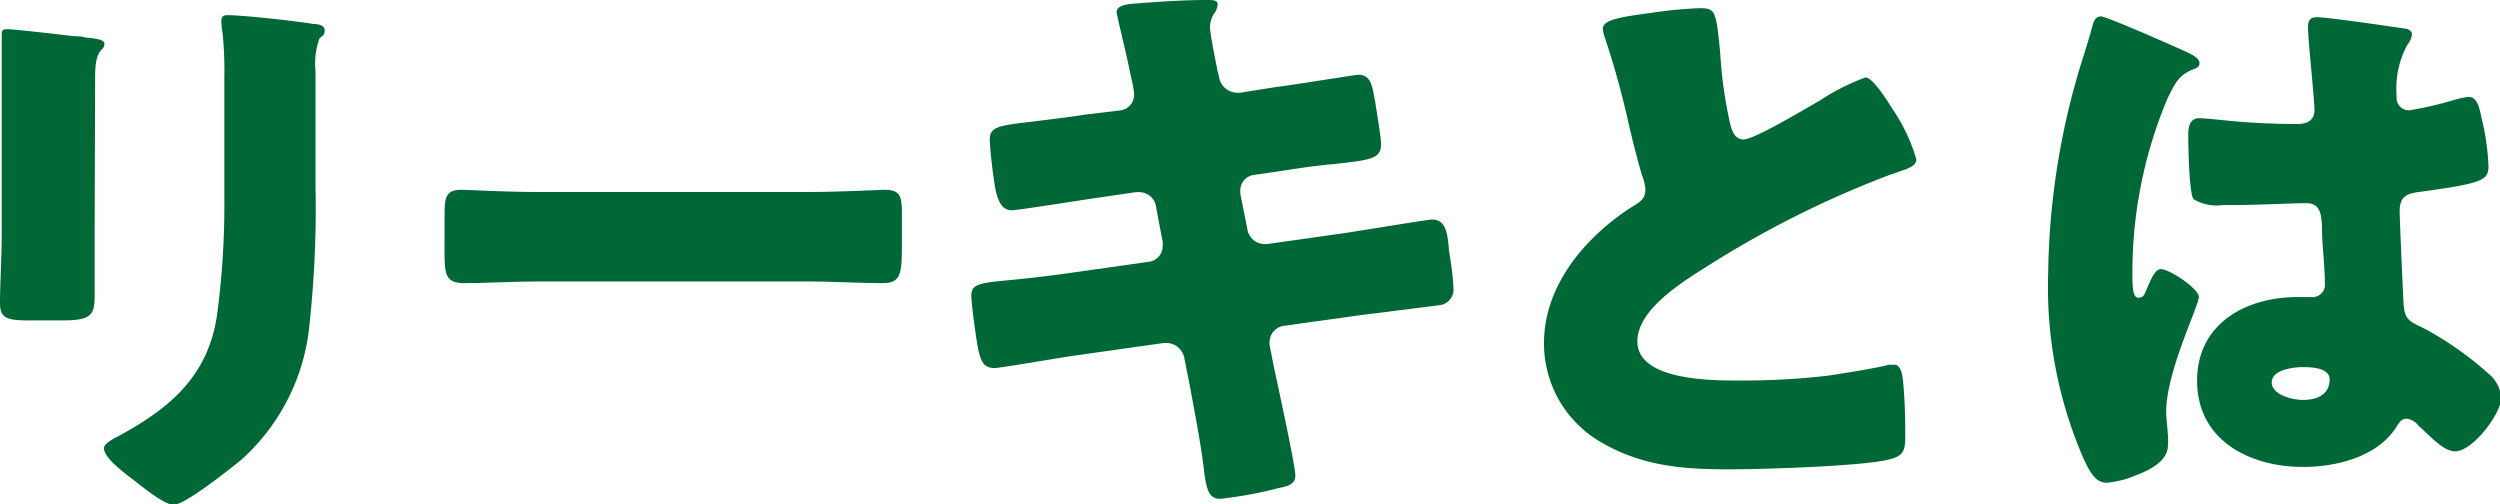 <svg xmlns="http://www.w3.org/2000/svg" viewBox="0 0 158.47 31.97"><defs><style>.cls-1{fill:#006837;}</style></defs><g id="レイヤー_2" data-name="レイヤー 2"><g id="文字"><path class="cls-1" d="M6,14.65C6,16,6,17.28,6,18.58s-.08,1.73-2,1.73H1.7C.3,20.31,0,20.06,0,19.2c0-1.22.11-2.85.11-4.44V7c0-1.22,0-2.48,0-3.7,0-.34,0-.78,0-1.08s.07-.37.33-.37c.48,0,3.59.37,4.33.45.22,0,.41,0,.59.07.82.08,1.26.15,1.26.41,0,.52-.59.15-.59,2.07Zm14-2.88a67.9,67.9,0,0,1-.37,8.66,13.15,13.15,0,0,1-4.4,8.77C14.54,29.75,11.73,32,11,32c-.55,0-1.89-1.07-2.41-1.48s-2-1.44-2-2.11c0-.33.74-.67,1-.81,3.19-1.74,5.55-3.74,6.15-7.51a52.28,52.28,0,0,0,.48-7.59V4.88a23.33,23.33,0,0,0-.11-2.77,5.16,5.16,0,0,1-.08-.78c0-.26.11-.37.37-.37,1,0,4.33.37,5.48.56.26,0,.7.07.7.4s-.15.34-.33.52A4.72,4.72,0,0,0,20,4.51Z"/><path class="cls-1" d="M51.17,12.17c2.19,0,4.55-.14,4.89-.14,1,0,1.11.4,1.11,1.48v1.77c0,2,0,2.67-1.22,2.67-1.45,0-3.15-.11-4.78-.11h-17c-1.63,0-3.37.11-4.73.11s-1.26-.71-1.26-2.67v-1.7c0-1.11.11-1.55,1.07-1.55.52,0,2.59.14,4.92.14Z"/><path class="cls-1" d="M71,7a1,1,0,0,0,.89-1,4.72,4.72,0,0,0-.11-.74l-.22-1c-.07-.45-.78-3.33-.78-3.48,0-.41.56-.52,1.22-.56C73.48.11,75,0,76.52,0c.33,0,.66,0,.66.26A1.09,1.09,0,0,1,77,.81a1.52,1.52,0,0,0-.3.89c0,.48.37,2.22.48,2.81l.08.3a1.19,1.19,0,0,0,1.18,1.07h.15l2.33-.37c.7-.07,5-.77,5.18-.77.85,0,.89.81,1.07,1.7.08.59.37,2.18.37,2.7,0,.89-.55,1-3,1.26-.77.07-1.7.18-2.88.37l-2.26.33a1,1,0,0,0-.78,1v.18l.45,2.26a1.11,1.11,0,0,0,1.11.93h.15l5-.71c.74-.11,5.25-.85,5.43-.85.86,0,1,.82,1.08,1.89l.11.74a14.9,14.9,0,0,1,.18,1.7,1,1,0,0,1-.92,1.11L86.07,20l-4.74.66a1.05,1.05,0,0,0-.85.93,1.2,1.2,0,0,0,0,.3l.26,1.33c.23,1.07,1.37,6.29,1.37,6.92s-.63.7-1.11.81a25.46,25.46,0,0,1-3.66.67c-.67,0-.85-.52-1-1.63-.22-1.89-.59-3.74-.93-5.59l-.33-1.66a1.17,1.17,0,0,0-1.15-1h-.15l-5.73.81c-.78.11-4.66.78-5,.78-.71,0-.85-.45-1-1s-.48-3.11-.48-3.59c0-.74.51-.81,2.59-1,.81-.08,1.85-.19,3.18-.37l5.51-.78a1,1,0,0,0,.85-1,1,1,0,0,0,0-.26l-.41-2.15a1.08,1.08,0,0,0-1.07-1H72l-2.52.37c-.78.11-5,.78-5.33.78-.63,0-.85-.56-1-1.11s-.41-2.81-.41-3.37c0-.81.52-.89,2.78-1.15.81-.11,1.92-.22,3.29-.44Z"/><path class="cls-1" d="M104.71.81a27.3,27.3,0,0,1,3-.29c1,0,1.07.07,1.33,2.85a27.81,27.81,0,0,0,.63,4.47c.11.45.3,1,.85,1,.7,0,4-2,4.81-2.45a13.85,13.85,0,0,1,2.92-1.48c.41,0,1.19,1.15,1.71,2a11.1,11.1,0,0,1,1.51,3.18c0,.41-.4.56-1.18.82-.15.07-.33.11-.52.18a63.49,63.49,0,0,0-11.65,5.85c-1.78,1.11-4.33,2.78-4.33,4.7,0,2.48,4.7,2.48,6.4,2.48a46.73,46.73,0,0,0,5.62-.3c.78-.11,3.33-.52,3.92-.7.12,0,.26,0,.37,0,.37,0,.49.63.52.93.11,1.07.15,2.29.15,3.36s0,1.45-1,1.71c-1.7.44-8.1.63-10.14.63-2.92,0-5.47-.19-8.06-1.67a7.23,7.23,0,0,1-3.7-6.33c0-3.66,2.62-6.73,5.55-8.62.55-.33.88-.52.88-1.15a3.13,3.13,0,0,0-.22-.88c-.29-1-.55-2-.81-3.11a54.21,54.21,0,0,0-1.56-5.66,2.46,2.46,0,0,1-.11-.45C101.6,1.37,102.05,1.15,104.71.81Z"/><path class="cls-1" d="M131.61,5.07c.33-1.18.67-2.11,1-3.33.08-.33.19-.7.56-.7s4.7,1.92,5.36,2.22.89.51.89.74-.15.29-.33.37c-1,.37-1.22.92-1.7,1.88a28.33,28.33,0,0,0-2.22,11.07c0,.77,0,1.55.37,1.55s.4-.26.51-.48c.37-.89.6-1.33.93-1.33.52,0,2.4,1.22,2.4,1.77s-2.07,4.74-2.07,7.26c0,.4.08,1,.11,1.48a3.88,3.88,0,0,1,0,.66c0,1-1.15,1.56-2,1.89a6.26,6.26,0,0,1-1.89.48c-.66,0-1-.59-1.4-1.4a27.22,27.22,0,0,1-2.3-11.88A47.19,47.19,0,0,1,131.61,5.07Zm20.8-3.26c.18,0,.48.11.48.37a1.24,1.24,0,0,1-.3.67,5.83,5.83,0,0,0-.67,3.26.78.78,0,0,0,.82.88,23.37,23.37,0,0,0,2.74-.63,6.13,6.13,0,0,1,1-.22c.55,0,.7.74.81,1.3a15.19,15.19,0,0,1,.45,3.07c0,.92-.34,1.11-4.41,1.66-.81.11-1.22.3-1.22,1.23,0,.48.22,5.51.26,6,.08.88.41,1,1.33,1.44a20.88,20.88,0,0,1,4,2.81,2.2,2.2,0,0,1,.85,1.56c0,1-1.81,3.4-2.92,3.4-.55,0-1.11-.48-1.89-1.22-.14-.15-.29-.26-.44-.41a1.12,1.12,0,0,0-.74-.44c-.33,0-.44.18-.7.59C150.63,29,148,29.6,146,29.6c-3.36,0-6.73-1.66-6.73-5.47,0-3.63,3.11-5.3,6.36-5.3h.86a.8.8,0,0,0,.88-.92c0-.85-.18-2.59-.18-3.18,0-1.26-.15-1.85-1-1.85S143,13,141.45,13h-.55a2.85,2.85,0,0,1-1.85-.37c-.3-.37-.34-3.47-.34-4.14,0-.48.12-1,.71-1,.22,0,1.37.11,1.7.15,1.52.15,3,.22,4.51.22.6,0,1.08-.22,1.08-.89s-.41-4.44-.41-5.25c0-.44.15-.63.59-.63C147.67,1.11,151.48,1.67,152.41,1.81ZM144,24.24c0,.74,1.19,1.11,2,1.11s1.67-.3,1.67-1.3c0-.74-1.15-.78-1.7-.78S144,23.42,144,24.24Z"/></g></g></svg>
